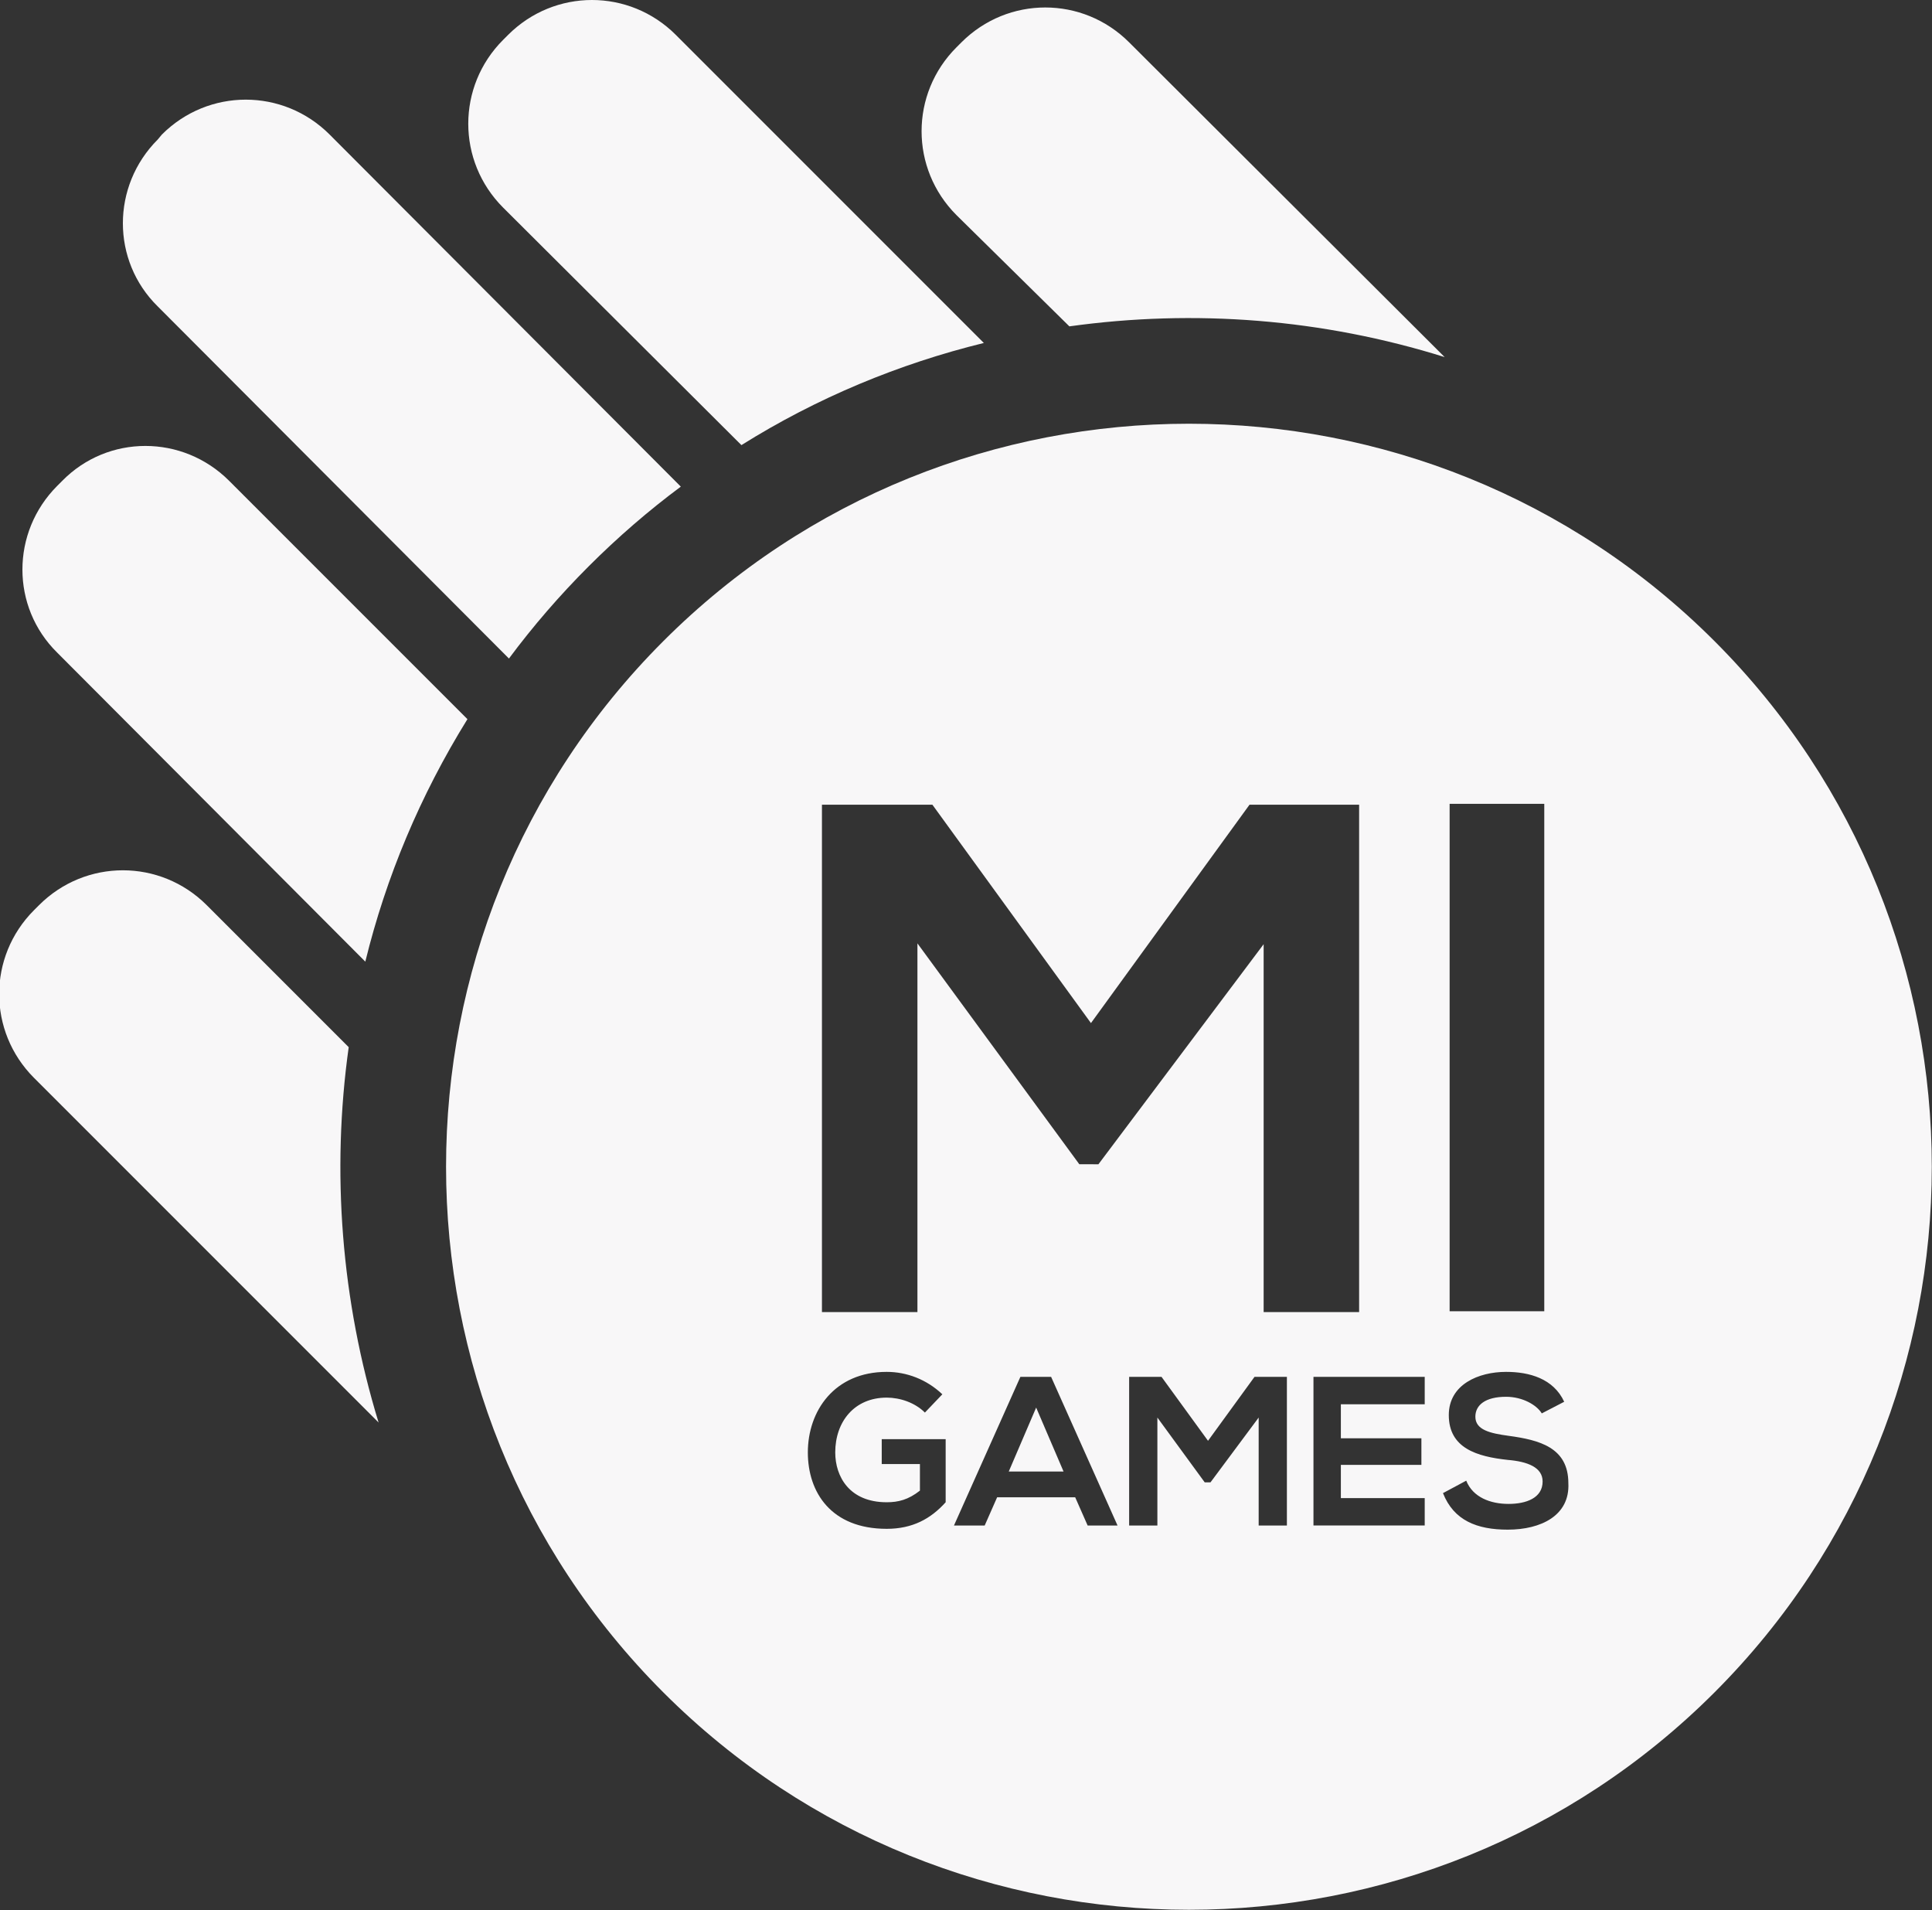 <svg id="Livello_1" xmlns="http://www.w3.org/2000/svg" viewBox="0 0 232.7 230"><rect x="0" y="0" width="232.7" height="230" fill="#333333" stroke="none"/><style>.st0{fill:#f8f7f8}</style><path class="st0" d="M206.5 77.2c-34.9-34.9-91.7-34.9-126.6 0-34.9 34.9-34.9 91.7 0 126.6s91.7 34.9 126.6 0c34.9-34.9 34.9-91.7 0-126.6zm-31.9 19.6H186v61.1h-11.4V96.8zm-75.6.1h13.3l19.1 26.3 19.1-26.3h13.2V158h-11.5v-44.3l-19.9 26.5H130l-19.5-26.6V158H99V96.9zm14.9 84c-1.8 2-4 3.2-7.1 3.2-6.7 0-9.5-4.4-9.5-9.2 0-5 3.2-9.7 9.5-9.7 2.4 0 4.8.9 6.7 2.7l-2.1 2.2c-1.2-1.2-3-1.8-4.6-1.8-3.9 0-6.2 2.9-6.2 6.6 0 2.9 1.7 6 6.2 6 1.4 0 2.6-.3 4-1.4v-3.2h-4.6v-3h7.7v7.6zm17.1 2.8l-1.5-3.4h-9.4l-1.5 3.4h-3.7l8-17.9h3.7l8 17.9H131zm24 0h-3.4v-13l-5.8 7.8h-.7l-5.7-7.8v13H136v-17.9h3.9l5.6 7.7 5.6-7.7h3.9v17.9zm16.6-14.6h-10.1v4.1h9.7v3.2h-9.7v4h10.1v3.3h-13.4v-17.9h13.4v3.3zm10 15.1c-3.7 0-6.5-1.1-7.8-4.4l2.8-1.5c.8 2 2.9 2.8 5.1 2.8 2.1 0 4.1-.7 4.1-2.7 0-1.7-1.8-2.4-4.2-2.6-3.7-.4-7.1-1.4-7.1-5.4 0-3.7 3.6-5.2 6.9-5.2 2.8 0 5.7.8 7 3.6l-2.7 1.4c-.6-1-2.3-2-4.3-2-2.5 0-3.7 1-3.7 2.4 0 1.6 1.8 2 4 2.3 3.7.5 7.2 1.4 7.2 5.7.2 3.9-3.3 5.6-7.3 5.6z"/><path class="st0" d="M121.5 177.2h6.6l-3.3-7.7zm7.3-137.9c15.1-2.1 30.5-.9 45.2 3.7L136 5.1c-5.6-5.6-14.6-5.6-20.2 0l-.6.6c-5.6 5.6-5.6 14.6 0 20.2l13.6 13.4zM89.3 53.6c9.1-5.7 19-9.8 29.2-12.3L81.4 4.2c-5.6-5.6-14.6-5.6-20.2 0l-.6.6C55 10.4 55 19.4 60.6 25l28.7 28.6zm-28 25.7c2.9-3.9 6.1-7.6 9.6-11.1s7.2-6.7 11.1-9.6L39.7 16.2c-5.6-5.6-14.6-5.6-20.2 0l-.5.6c-5.6 5.6-5.6 14.6 0 20.1l42.3 42.4zM27.6 57.9c-5.6-5.6-14.6-5.6-20.1 0l-.6.6c-5.6 5.6-5.6 14.6 0 20.1L44 115.8c2.5-10.2 6.6-20 12.3-29.2L27.6 57.9zM42 126.1L24.9 109c-5.6-5.6-14.6-5.6-20.2 0l-.6.6c-5.6 5.6-5.6 14.6 0 20.2l41.5 41.5c-4.5-14.7-5.7-30.2-3.6-45.2"/></svg>